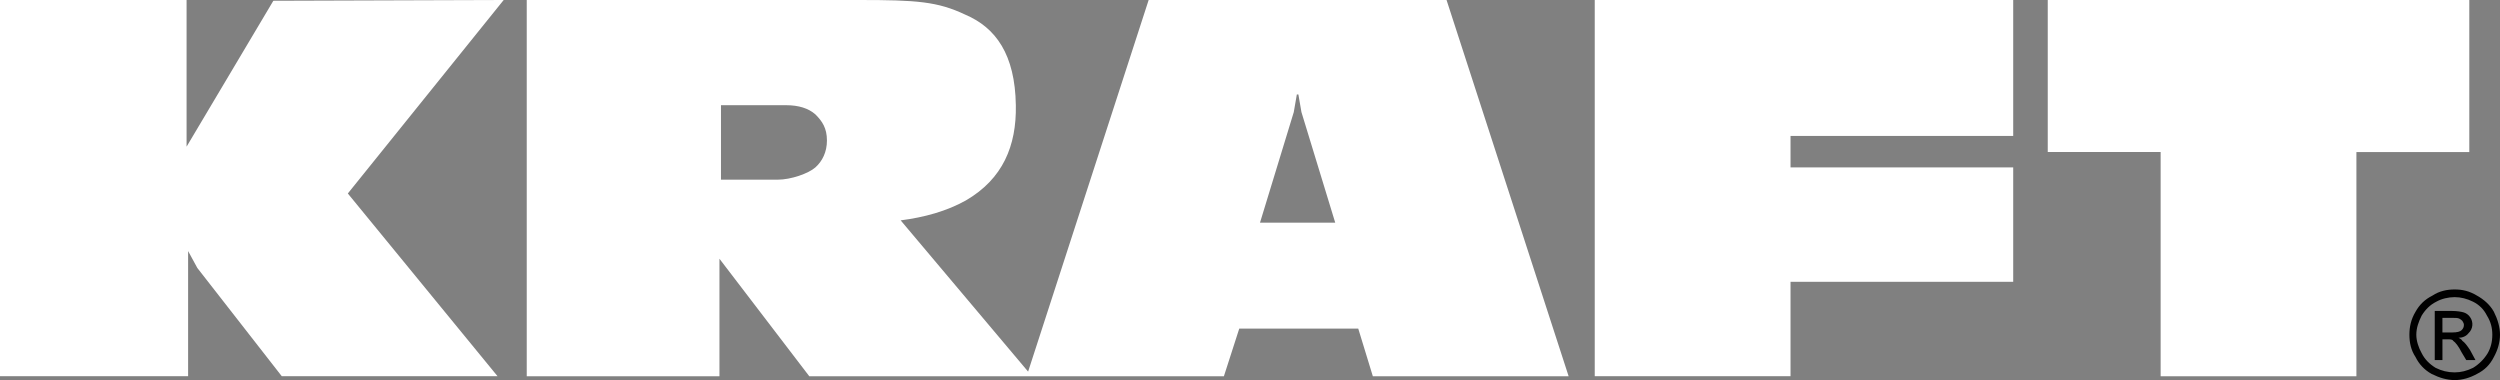 <?xml version="1.0" encoding="utf-8"?>
<svg xmlns="http://www.w3.org/2000/svg" id="uuid-6dccb4a6-b14a-4d8c-8e60-607d9b57deac" viewBox="0 0 2279.41 346.54">
  <rect x="0" y="0" width="2279.41" height="346.54" fill="#808080" stroke="none"/>
  <path d="m2238.09,263.92c7.02,0,13.32,1.39,20.31,5.6,6.3,3.5,11.91,8.39,15.41,14.71,3.5,7,5.6,13.99,5.6,21s-2.1,13.99-5.6,20.3c-3.5,7-8.4,11.91-15.41,15.41-6.3,3.5-13.29,5.6-20.31,5.6s-13.98-2.1-21-5.6c-6.38-3.48-11.52-8.87-14.69-15.41-4.2-6.3-5.6-13.29-5.6-20.3s1.39-13.99,5.6-21c3.5-6.3,8.4-11.21,15.41-14.71,6.3-4.2,13.29-5.6,20.28-5.6Zm0,7c-5.6,0-11.88,1.39-16.8,4.19-5.6,2.8-9.81,7-13.29,12.61-2.79,5.6-4.89,11.21-4.89,17.51,0,5.6,2.1,11.89,4.89,16.8,2.81,5.62,7.02,9.81,12.62,13.31,5.6,2.8,11.19,4.19,17.48,4.19,5.63,0,11.22-1.39,16.82-4.19,5.42-3.32,9.98-7.88,13.29-13.31,2.79-4.9,4.2-10.51,4.2-16.8s-1.41-11.91-4.92-17.51c-2.79-5.6-6.99-9.81-12.59-12.61s-11.19-4.19-16.82-4.19h0Zm-18.18,57.4v-44.81h15.41c4.89,0,9.09.71,11.19,1.4s4.2,2.1,5.6,4.2c3.3,4.55,2.7,10.84-1.4,14.68-2.1,2.8-5.6,4.2-9.09,4.2,1.39.7,2.79,1.39,3.5,2.8,2.1,1.4,4.2,4.2,6.99,8.39l4.92,9.1h-8.4l-4.2-7c-2.79-5.6-5.6-9.09-7.7-10.51-.69-1.4-2.79-1.4-5.6-1.4h-4.2v18.91h-7v.03h0Zm6.99-25.2h9.12c4.18,0,6.99-.7,8.38-2.1,1.39-1.24,2.16-3.04,2.1-4.9,0-1.39-.69-2.09-1.39-3.5-.71-.7-1.39-1.39-2.81-2.1-1.39-.7-3.5-.7-6.99-.7h-8.4v13.31h0Z" style="fill-rule:evenodd; stroke-width:0px;"/>
  <path d="m1969.99,343.04v-204.43h-102.93V0h384.36v138.62h-102.93v204.43h-178.5s0-.01,0-.01Zm-1032.6-4.2L1047.3,0h271.61l111.31,343.04h-178.52l-13.29-43.41h-108.51l-13.99,43.41h-378.04l-81.9-107.12v107.12h-175.71V0h303.13c52.5,0,71.41,1.4,96.61,13.31,28,11.89,45.5,36.41,46.2,82.6.7,37.11-11.89,67.21-45.5,86.81-17.51,9.81-37.81,15.41-59.51,18.2l116.21,137.92h0Zm211.42-135.82h68.6l-30.8-100.8-2.79-16.11h-1.41l-2.79,16.11-30.8,100.8h0ZM0,343.04V0h170.11v133.72L249.23.7l210.02-.7-142.11,176.41,136.51,166.62h-196.73l-77-98.71-8.4-15.41v114.12H0Zm1454.03,0V0h381.54v123.91h-203.03v28.7h203.03v104.3h-203.03v86.12h-178.52ZM657.36,95.91v67.91h51.8c11.91,0,28-5.6,34.3-11.21s10.51-14.01,10.51-24.5c0-11.19-4.2-17.51-10.51-23.8-6.3-5.6-15.41-8.39-26.6-8.39h-59.51s0-.01,0-.01Z" style="fill:#fff; fill-rule:evenodd; stroke-width:0px;"/>
</svg>